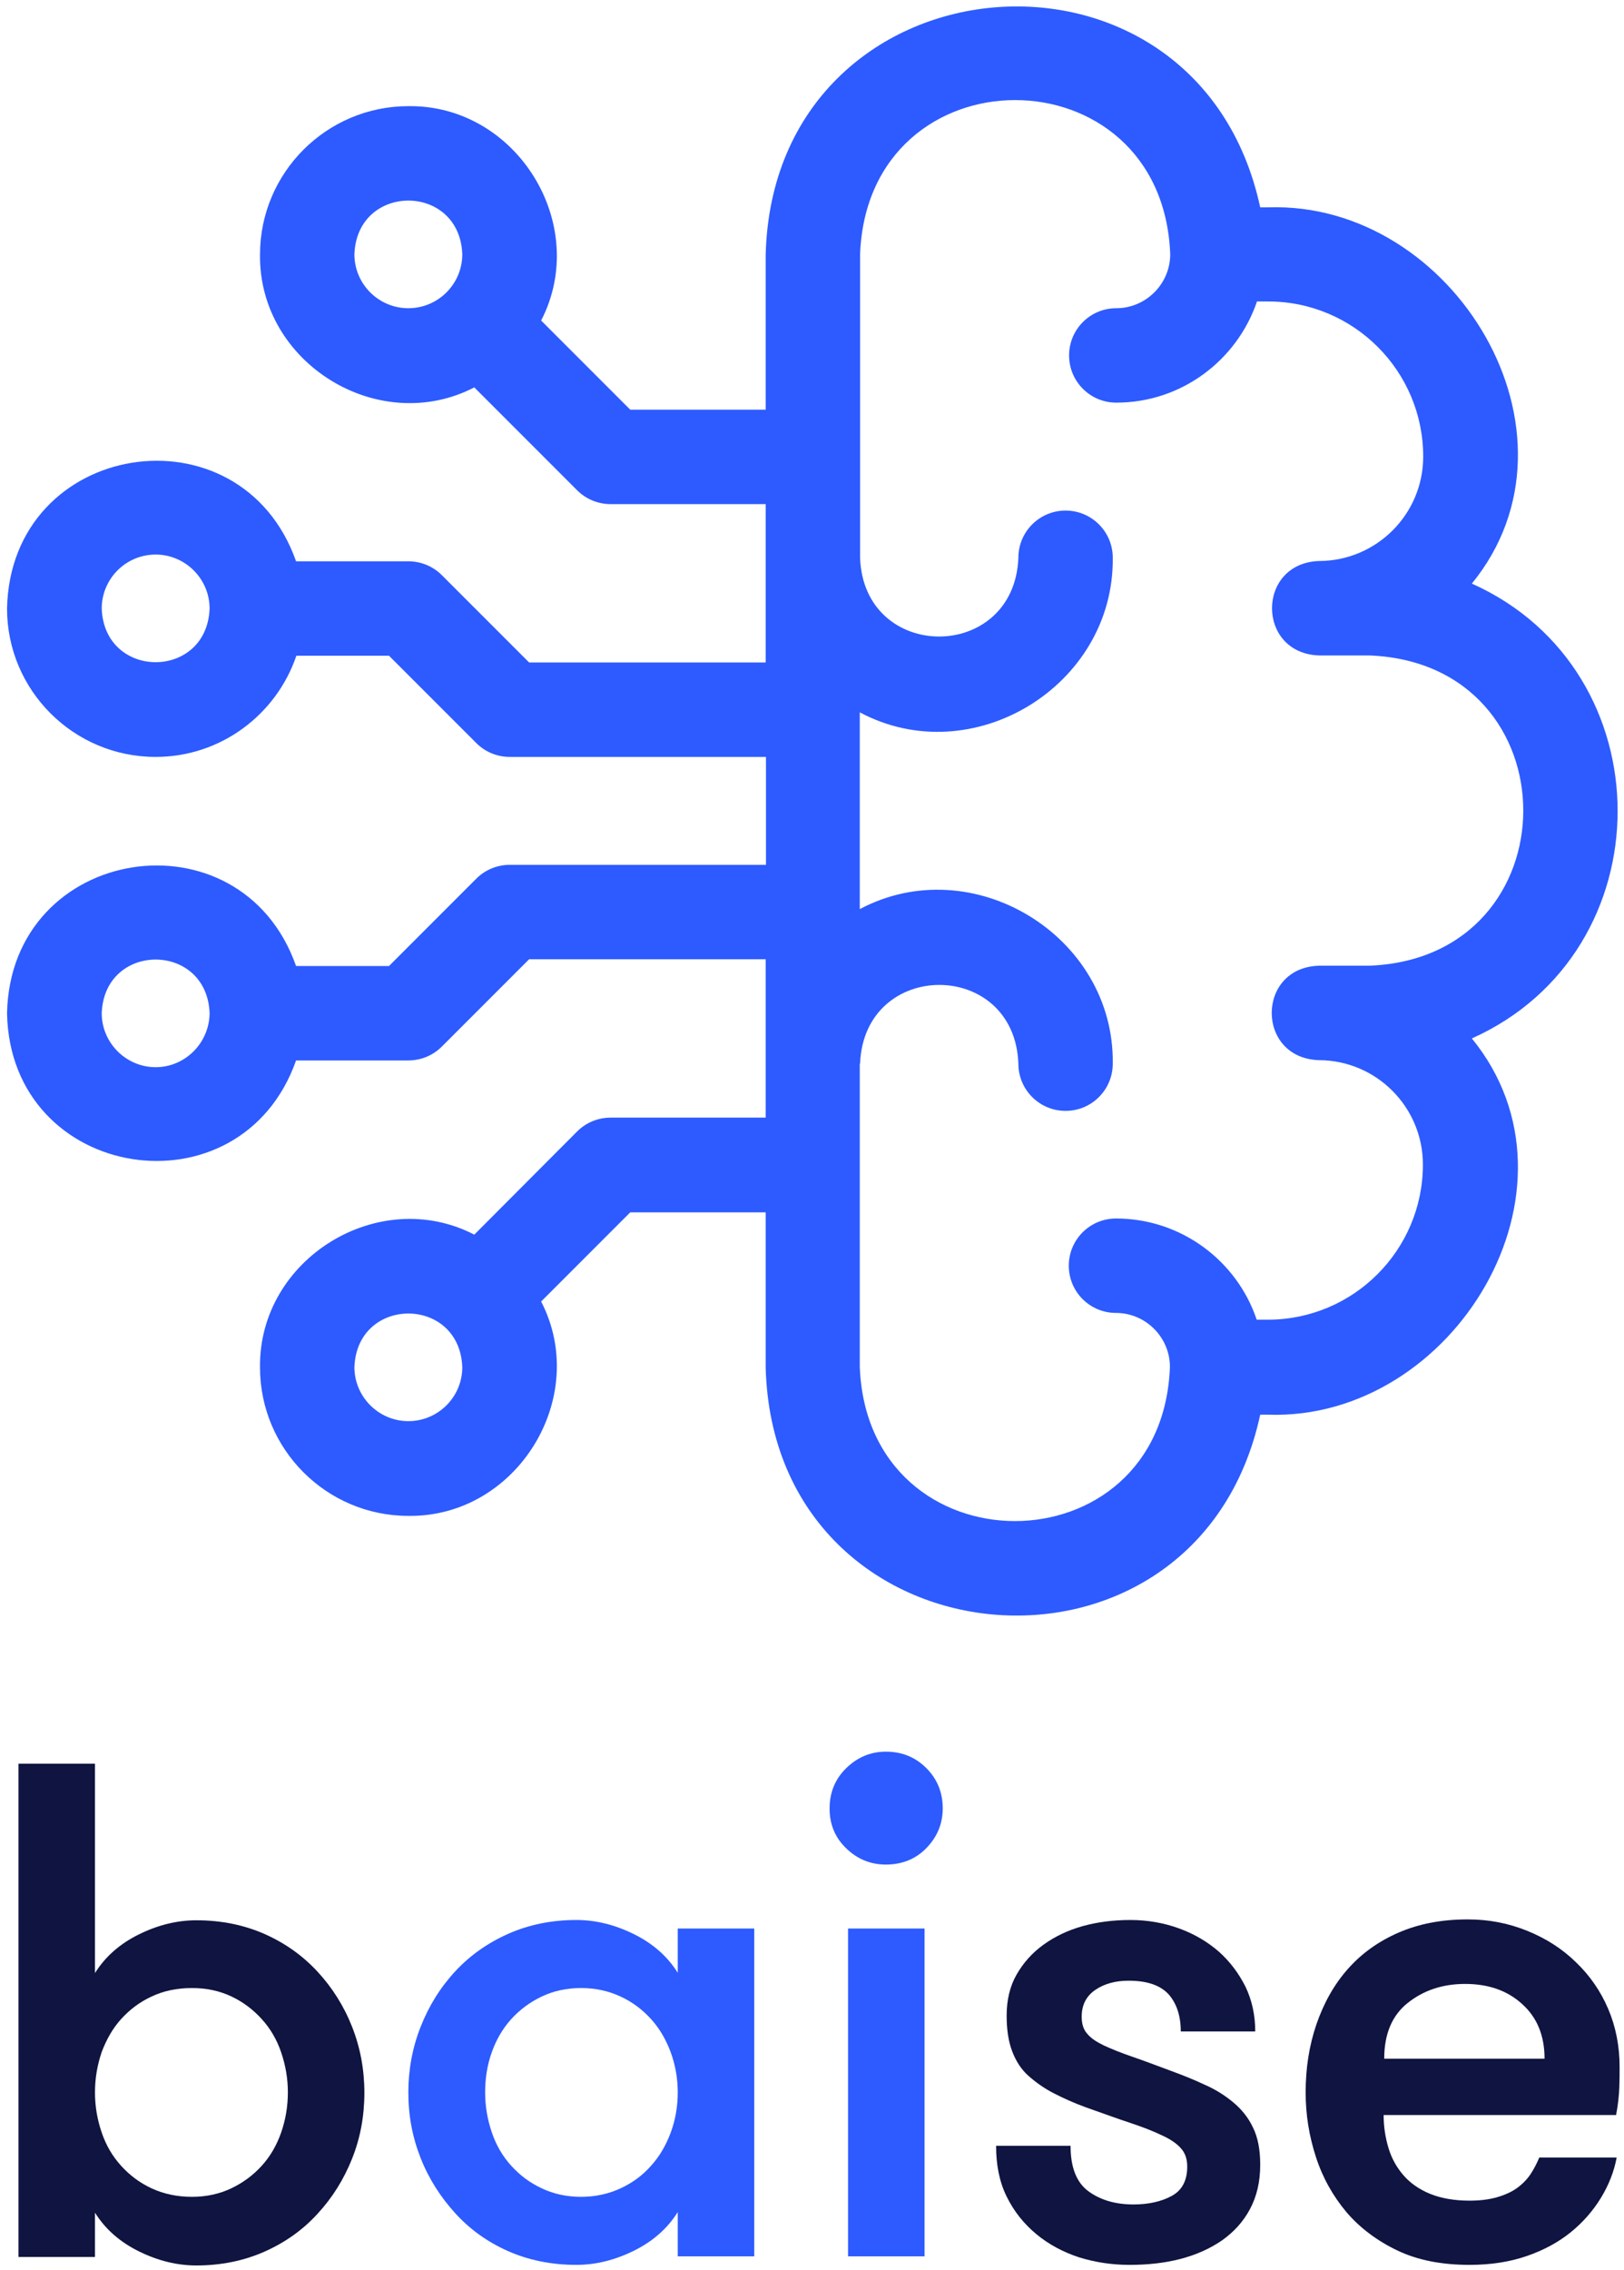 <svg version="1.1" id="Laag_1" xmlns="http://www.w3.org/2000/svg" xmlns:xlink="http://www.w3.org/1999/xlink" x="0px" y="0px" viewBox="0 0 554 774" style="enable-background:new 0 0 554 774;" xml:space="preserve">
<style type="text/css">
	.st0{fill:#0F1440;}
	.st1{fill:#2D5BFF;}
</style>
<g>
	<path class="st0" d="M6.3,769.4v-168h26.1v71.4c3.5-5.6,8.5-10,15-13.2c6.5-3.2,13-4.8,19.6-4.8c8.5,0,16.3,1.6,23.3,4.7
		c7,3.1,13,7.4,18,12.8c5,5.4,9,11.7,11.8,18.8c2.8,7.1,4.2,14.6,4.2,22.5c0,8-1.4,15.5-4.2,22.5s-6.7,13.3-11.8,18.8
		c-5,5.5-11.1,9.8-18.1,12.9c-7,3.1-14.8,4.7-23.2,4.7c-6.6,0-13.1-1.6-19.6-4.8s-11.5-7.6-15-13.2v15.1H6.3z M32.4,713.5
		c0,4.8,0.8,9.3,2.3,13.7s3.7,8.1,6.6,11.3c2.9,3.2,6.3,5.8,10.4,7.7c4.1,1.9,8.7,2.9,13.8,2.9c4.9,0,9.4-1,13.4-2.9
		c4-1.9,7.5-4.5,10.4-7.7c2.9-3.2,5.1-7,6.6-11.3s2.3-8.9,2.3-13.7c0-4.8-0.8-9.3-2.3-13.7s-3.7-8.1-6.6-11.3
		c-2.9-3.2-6.3-5.8-10.3-7.7c-4-1.9-8.5-2.9-13.5-2.9c-5.2,0-9.8,1-13.8,2.9c-4.1,1.9-7.5,4.5-10.4,7.7c-2.9,3.2-5,7-6.6,11.2
		C33.2,704.1,32.4,708.7,32.4,713.5z"></path>
	<path class="st1" d="M139.3,713.5c0-7.8,1.4-15.3,4.2-22.4s6.7-13.4,11.8-18.9c5-5.4,11.1-9.7,18.1-12.8c7-3.1,14.8-4.7,23.2-4.7
		c6.6,0,13.1,1.6,19.6,4.8c6.5,3.2,11.5,7.6,15,13.2v-15.1h26.1v111.8h-26.1v-15.1c-3.5,5.6-8.5,10-15,13.2
		c-6.5,3.2-13,4.8-19.6,4.8c-8.5,0-16.3-1.6-23.3-4.7c-7-3.1-13-7.4-18-12.9c-5-5.5-9-11.7-11.8-18.8S139.3,721.5,139.3,713.5z
		 M165.5,713.5c0,4.8,0.8,9.3,2.3,13.7s3.7,8.1,6.6,11.3c2.9,3.2,6.3,5.8,10.4,7.7c4,1.9,8.5,2.9,13.4,2.9s9.4-1,13.5-2.9
		c4.1-1.9,7.6-4.5,10.4-7.7c2.9-3.2,5.1-7,6.7-11.3c1.6-4.3,2.4-8.9,2.4-13.7c0-4.8-0.8-9.3-2.4-13.7c-1.6-4.3-3.8-8.1-6.7-11.3
		c-2.9-3.2-6.3-5.8-10.4-7.7c-4.1-1.9-8.6-2.9-13.5-2.9s-9.4,1-13.4,2.9c-4,1.9-7.5,4.5-10.4,7.7c-2.9,3.2-5.1,7-6.6,11.2
		C166.2,704.1,165.5,708.7,165.5,713.5z"></path>
	<path class="st1" d="M283,616.7c0-5.5,1.9-10.1,5.7-13.8c3.8-3.7,8.3-5.6,13.5-5.6c5.5,0,10.1,1.9,13.8,5.6s5.6,8.3,5.6,13.7
		c0,5.3-1.9,9.8-5.6,13.6s-8.4,5.6-13.8,5.6c-5.3,0-9.8-1.9-13.6-5.6S283,622,283,616.7z M289.3,769.4V657.6h26.1v111.8H289.3z"></path>
	<path class="st0" d="M339.8,731.7h25.4c0,7.3,2,12.5,6.1,15.5c4.1,3,9.2,4.5,15.4,4.5c5.1,0,9.5-1,13-2.9c3.5-1.9,5.3-5.2,5.3-10
		c0-2.6-0.7-4.7-2.2-6.3c-1.4-1.6-3.6-3.1-6.5-4.4c-2.9-1.4-6.5-2.8-10.7-4.2c-4.3-1.4-9.4-3.3-15.4-5.4c-3.8-1.4-7.4-3-10.7-4.7
		c-3.3-1.7-6.1-3.7-8.6-5.9s-4.3-5-5.6-8.4s-1.9-7.4-1.9-12.2c0-5.3,1.1-10,3.4-14c2.3-4,5.3-7.4,9.2-10.2s8.3-4.9,13.3-6.3
		s10.5-2.1,16.3-2.1c5.9,0,11.5,1,16.7,2.9c5.2,1.9,9.7,4.6,13.5,7.9c3.8,3.4,6.8,7.4,9.1,12c2.2,4.6,3.3,9.7,3.3,15.2h-25.4
		c0-5.3-1.4-9.5-4.1-12.6c-2.8-3.1-7.3-4.7-13.7-4.7c-4.4,0-8.2,1-11.3,3.1c-3.1,2.1-4.7,5.1-4.7,9.2c0,2.4,0.6,4.4,1.9,5.8
		c1.2,1.5,3.2,2.8,5.7,4c2.6,1.2,5.8,2.5,9.6,3.8c3.8,1.3,8.3,3,13.4,4.9c3.8,1.4,7.6,2.9,11.2,4.6c3.7,1.6,6.9,3.6,9.8,6
		s5.2,5.2,6.8,8.6c1.7,3.4,2.5,7.6,2.5,12.8c0,5.8-1.2,10.8-3.5,15.1c-2.3,4.3-5.5,7.8-9.6,10.7c-4.1,2.8-8.8,4.9-14.2,6.3
		c-5.4,1.4-11.2,2-17.3,2s-11.8-0.9-17.3-2.6c-5.4-1.8-10.3-4.4-14.5-7.9c-4.2-3.5-7.6-7.7-10.1-12.8S339.8,738.2,339.8,731.7z"></path>
	<path class="st0" d="M445.4,713.5c0-8.3,1.2-16,3.7-23.3c2.5-7.2,6-13.5,10.7-18.8s10.4-9.4,17.3-12.4c6.9-3,14.7-4.5,23.6-4.5
		c7.2,0,13.9,1.3,20.3,3.9s11.9,6.1,16.6,10.7c4.7,4.5,8.4,9.8,11,15.9s3.9,12.7,3.9,19.9c0,2,0,4.2-0.1,6.9
		c-0.1,2.6-0.4,5.8-1.1,9.4H472c0,4,0.6,7.8,1.7,11.4s2.9,6.7,5.2,9.3c2.3,2.6,5.3,4.7,9,6.2s8.2,2.3,13.4,2.3
		c3.7,0,6.8-0.4,9.5-1.2c2.7-0.8,4.9-1.8,6.7-3.1s3.4-2.9,4.6-4.7c1.2-1.8,2.2-3.8,3-5.7h26.4c-0.9,4.8-2.7,9.4-5.4,13.8
		c-2.7,4.4-6.1,8.3-10.3,11.7c-4.2,3.4-9.2,6.1-15,8.1s-12.3,3-19.5,3c-9.5,0-17.7-1.6-24.6-4.9s-12.8-7.7-17.4-13.1
		c-4.6-5.5-8.1-11.7-10.4-18.8S445.4,721.2,445.4,713.5z M472.2,702h54.7c0-7.8-2.5-14-7.6-18.6c-5-4.6-11.5-6.9-19.5-6.9
		c-7.7,0-14.2,2.2-19.6,6.5S472.2,693.7,472.2,702z"></path>
</g>
<g>
	<g>
		<g>
			<path class="st1" d="M53.1,258.1c22.3,0,41.2-14.5,48-34.5h31.6l29.8,29.8c3,3,7.1,4.7,11.4,4.7h87.4v36.8h-87.4
				c-4.3,0-8.4,1.7-11.4,4.7l-29.8,29.8H101C82.1,275.8,3.6,288,2.4,345.5c1.1,57.5,79.7,69.7,98.6,16.1h38.3
				c4.3,0,8.4-1.7,11.4-4.7l29.8-29.8h80.7v54h-52.9c-4.3,0-8.4,1.7-11.4,4.7L161.8,421c-32.7-16.9-73.6,8.3-73.1,45.3
				c0,27.9,22.7,50.6,50.6,50.6c37,0.5,62.2-40.4,45.3-73.1l30.4-30.4h46.2v52.9c2.7,103.2,147.1,116,168.7,16.1h2.7
				c63.4,2.1,111.3-77.1,69.5-128.3c66.3-29.7,66.3-125.4,0-155.1c41.8-51.2-6.1-130.4-69.5-128.3h-2.7c-21.6-100-166-87-168.7,16.1
				v52.9H215l-30.4-30.4c16.9-32.7-8.3-73.6-45.3-73.1c-27.9,0-50.6,22.7-50.6,50.6c-0.5,37,40.4,62.2,73.1,45.3l35.1,35.1
				c3,3,7.1,4.7,11.4,4.7h52.9v54h-80.7l-29.8-29.8c-3-3-7.1-4.7-11.4-4.7H101C82.1,137.8,3.6,150,2.4,207.5
				C2.4,235.4,25.1,258.1,53.1,258.1L53.1,258.1z M53.1,363.9c-10.1,0-18.4-8.3-18.4-18.4c0.9-24.4,35.9-24.4,36.8,0
				C71.4,355.6,63.2,363.9,53.1,363.9L53.1,363.9z M139.3,484.6c-10.1,0-18.4-8.3-18.4-18.4c0.9-24.4,35.9-24.4,36.8,0
				C157.7,476.4,149.4,484.6,139.3,484.6L139.3,484.6z M293.4,362.7c1.4-35.8,52.7-35.8,54,0c0,8.9,7.2,16.1,16.1,16.1
				c8.9,0,16.1-7.2,16.1-16.1c0.6-43.7-47.9-73.1-86.3-52.7v-67.1c38.4,20.5,86.8-9,86.3-52.7c0-8.9-7.2-16.1-16.1-16.1
				c-8.9,0-16.1,7.2-16.1,16.1c-1.4,35.8-52.7,35.8-54,0V86.7c2.7-70.1,103.1-70.1,105.8,0c0,10.1-8.3,18.4-18.4,18.4
				c-8.9,0-16.1,7.2-16.1,16.1c0,8.9,7.2,16.1,16.1,16.1c22.3,0,41.2-14.5,48-34.5h3.8c29.2,0,52.9,23.7,52.9,52.9
				c0,19.7-16,35.6-35.6,35.6c-21.3,0.8-21.3,31.4,0,32.2h17.2c70.1,2.7,70,103.1,0,105.8h-17.3c-21.3,0.8-21.3,31.4,0,32.2
				c19.7,0,35.6,16,35.6,35.6c0,29.2-23.7,52.9-52.9,52.9h-3.8c-6.7-20-25.7-34.5-48-34.5c-8.9,0-16.1,7.2-16.1,16.1
				c0,8.9,7.2,16.1,16.1,16.1c10.1,0,18.4,8.3,18.4,18.4c-2.6,70.1-103.1,70.1-105.8,0V362.7z M139.3,105.1
				c-10.1,0-18.4-8.2-18.4-18.4c0.9-24.4,35.9-24.4,36.8,0C157.7,96.9,149.4,105.1,139.3,105.1L139.3,105.1z M53.1,189.1
				c10.1,0,18.4,8.3,18.4,18.4c-0.9,24.4-35.9,24.4-36.8,0C34.7,197.4,42.9,189.1,53.1,189.1L53.1,189.1z M53.1,189.1"></path>
		</g>
	</g>
</g>
</svg>
